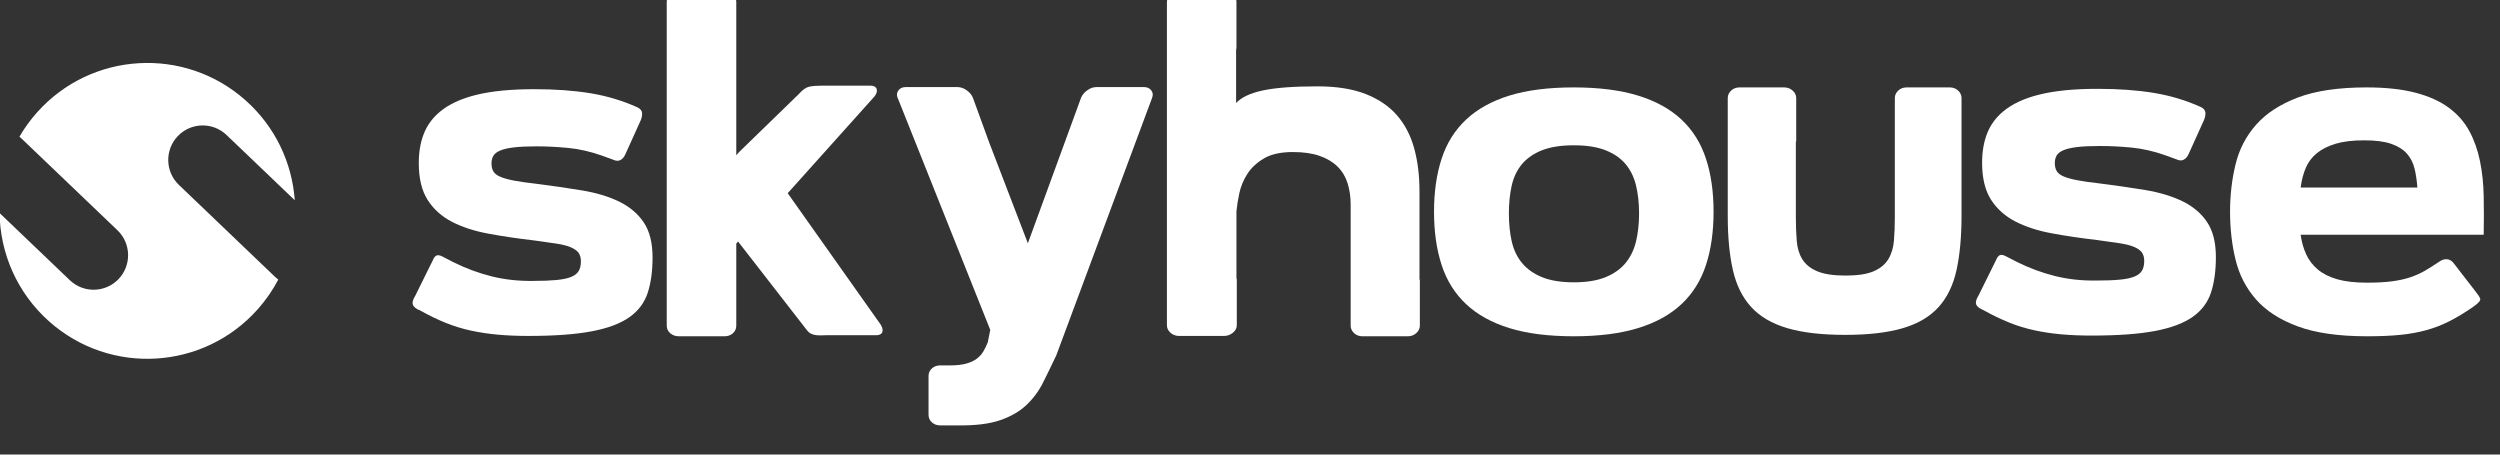 <?xml version="1.0" encoding="UTF-8" standalone="no"?>
<!DOCTYPE svg PUBLIC "-//W3C//DTD SVG 1.1//EN" "http://www.w3.org/Graphics/SVG/1.1/DTD/svg11.dtd">
<svg width="100%" height="100%" viewBox="0 0 154 28" version="1.1" xmlns="http://www.w3.org/2000/svg" xmlns:xlink="http://www.w3.org/1999/xlink" xml:space="preserve" xmlns:serif="http://www.serif.com/" style="fill-rule:evenodd;clip-rule:evenodd;stroke-linejoin:round;stroke-miterlimit:2;">
    <rect x="0" y="0" width="154" height="28" fill="#333333" stroke="none"/>
    <g transform="matrix(1,0,0,1,-130,-4497)">
        <g transform="matrix(1,0,0,1.426,0,379)">
            <g transform="matrix(0.607,0,0,0.426,77.629,2636.78)">
                <g transform="matrix(1,0,0,1,139.902,598.288)">
                    <path d="M0,25.021C-1.104,25.021 -2.131,24.979 -3.078,24.894C-4.026,24.81 -4.944,24.673 -5.832,24.48C-6.721,24.289 -7.578,24.025 -8.406,23.689C-9.234,23.353 -10.08,22.945 -10.944,22.464C-10.992,22.417 -11.052,22.386 -11.124,22.375C-11.196,22.363 -11.257,22.333 -11.304,22.285C-11.592,22.117 -11.742,21.931 -11.754,21.726C-11.767,21.523 -11.677,21.265 -11.484,20.953C-11.196,20.353 -10.902,19.759 -10.603,19.17C-10.303,18.583 -10.008,17.989 -9.72,17.388C-9.601,17.101 -9.468,16.927 -9.324,16.867C-9.181,16.806 -8.988,16.837 -8.748,16.957C-8.557,17.052 -8.37,17.149 -8.19,17.245C-8.01,17.341 -7.824,17.437 -7.632,17.533C-6.385,18.157 -5.094,18.636 -3.762,18.972C-2.431,19.309 -1.008,19.464 0.504,19.441C1.439,19.441 2.22,19.411 2.844,19.351C3.468,19.291 3.96,19.189 4.319,19.044C4.68,18.9 4.938,18.703 5.094,18.451C5.25,18.199 5.328,17.869 5.328,17.46C5.328,17.101 5.25,16.812 5.094,16.597C4.938,16.38 4.68,16.195 4.319,16.039C3.96,15.882 3.474,15.757 2.861,15.661C2.25,15.565 1.487,15.457 0.576,15.336C-1.08,15.144 -2.623,14.917 -4.05,14.652C-5.479,14.388 -6.714,13.986 -7.758,13.447C-8.802,12.907 -9.625,12.168 -10.225,11.232C-10.824,10.296 -11.124,9.048 -11.124,7.488C-11.124,6.384 -10.957,5.4 -10.62,4.537C-10.284,3.672 -9.744,2.929 -9,2.304C-8.088,1.537 -6.853,0.96 -5.292,0.577C-3.732,0.193 -1.776,0 0.576,0C2.735,0 4.649,0.138 6.317,0.415C7.985,0.691 9.563,1.166 11.052,1.836C11.363,1.98 11.525,2.179 11.538,2.431C11.55,2.683 11.496,2.941 11.376,3.205C11.111,3.781 10.854,4.351 10.602,4.915C10.35,5.478 10.092,6.048 9.828,6.625C9.707,6.888 9.546,7.075 9.342,7.183C9.138,7.291 8.903,7.285 8.64,7.165L7.452,6.732C6.3,6.325 5.166,6.066 4.05,5.958C2.934,5.851 1.859,5.796 0.828,5.796C-0.133,5.796 -0.906,5.833 -1.494,5.904C-2.083,5.976 -2.544,6.084 -2.88,6.228C-3.217,6.373 -3.444,6.552 -3.564,6.769C-3.685,6.984 -3.744,7.236 -3.744,7.525C-3.744,7.861 -3.679,8.136 -3.546,8.353C-3.415,8.568 -3.175,8.749 -2.826,8.892C-2.479,9.037 -2.022,9.163 -1.458,9.271C-0.895,9.378 -0.181,9.481 0.684,9.577C2.388,9.792 3.966,10.021 5.418,10.261C6.869,10.5 8.13,10.878 9.198,11.394C10.266,11.911 11.1,12.613 11.7,13.5C12.3,14.388 12.6,15.577 12.6,17.064C12.6,18.433 12.438,19.621 12.114,20.628C11.79,21.636 11.172,22.464 10.26,23.113C9.348,23.761 8.069,24.241 6.426,24.552C4.781,24.865 2.64,25.021 0,25.021" style="fill:white;fill-rule:nonzero;"/>
                </g>
                <g transform="matrix(1,0,0,1,175.811,588.766)">
                    <path d="M0,34.164C-0.084,34.369 -0.294,34.471 -0.63,34.471L-5.706,34.471C-6.114,34.494 -6.432,34.494 -6.66,34.471C-6.889,34.447 -7.074,34.398 -7.218,34.326C-7.362,34.254 -7.488,34.152 -7.596,34.02C-7.704,33.889 -7.83,33.726 -7.974,33.535L-14.634,24.967L-14.813,25.183L-14.813,33.498C-14.813,33.81 -14.928,34.068 -15.156,34.272C-15.384,34.477 -15.666,34.578 -16.002,34.578L-20.646,34.578C-20.982,34.578 -21.271,34.477 -21.51,34.272C-21.75,34.068 -21.87,33.81 -21.87,33.498L-21.87,0.666C-21.87,0.379 -21.75,0.127 -21.51,-0.09C-21.271,-0.306 -20.982,-0.414 -20.646,-0.414L-16.002,-0.414C-15.666,-0.414 -15.384,-0.306 -15.156,-0.09C-14.928,0.127 -14.813,0.379 -14.813,0.666L-14.813,16.219L-14.525,15.894L-8.478,10.026C-8.094,9.594 -7.74,9.342 -7.416,9.27C-7.092,9.198 -6.63,9.162 -6.03,9.162L-1.206,9.162C-0.87,9.162 -0.66,9.27 -0.576,9.486C-0.492,9.703 -0.558,9.955 -0.773,10.242L-9.594,20.07L-0.162,33.391C0.03,33.703 0.084,33.961 0,34.164" style="fill:white;fill-rule:nonzero;"/>
                </g>
                <g transform="matrix(1,0,0,1,177.377,631.29)">
                    <path d="M0,-32.102C-0.12,-32.389 -0.096,-32.647 0.072,-32.875C0.239,-33.103 0.491,-33.217 0.828,-33.217L6.048,-33.217C6.384,-33.217 6.701,-33.11 7.002,-32.893C7.302,-32.677 7.512,-32.425 7.632,-32.137L9.324,-27.494C9.348,-27.446 9.36,-27.414 9.36,-27.403C9.36,-27.391 9.372,-27.362 9.396,-27.313L13.212,-17.377L18.612,-32.137C18.731,-32.425 18.941,-32.677 19.242,-32.893C19.542,-33.11 19.859,-33.217 20.196,-33.217L24.984,-33.217C25.319,-33.217 25.572,-33.103 25.74,-32.875C25.907,-32.647 25.932,-32.389 25.812,-32.102L16.092,-6.001C15.636,-5.041 15.192,-4.129 14.76,-3.266C14.328,-2.401 13.764,-1.639 13.068,-0.979C12.372,-0.32 11.478,0.197 10.386,0.568C9.294,0.941 7.859,1.115 6.084,1.09L4.32,1.09C3.983,1.09 3.702,0.988 3.474,0.785C3.246,0.581 3.132,0.322 3.132,0.011L3.132,-3.914C3.132,-4.225 3.246,-4.484 3.474,-4.688C3.702,-4.891 3.983,-4.994 4.32,-4.994L5.328,-4.994C5.976,-4.994 6.516,-5.053 6.948,-5.173C7.38,-5.293 7.733,-5.456 8.01,-5.66C8.285,-5.864 8.508,-6.104 8.676,-6.379C8.844,-6.656 9,-6.973 9.144,-7.333L9.396,-8.593L0.036,-32.03L0,-32.102Z" style="fill:white;fill-rule:nonzero;"/>
                </g>
                <g transform="matrix(1,0,0,1,230.368,594.114)">
                    <path d="M0,23.507L0,28.151C0,28.44 -0.12,28.692 -0.359,28.906C-0.6,29.123 -0.888,29.231 -1.224,29.231L-5.832,29.231C-6.168,29.231 -6.45,29.123 -6.678,28.906C-6.906,28.692 -7.02,28.44 -7.02,28.151L-7.02,15.875C-7.02,15.108 -7.122,14.393 -7.326,13.733C-7.53,13.073 -7.865,12.509 -8.334,12.041C-8.802,11.572 -9.408,11.207 -10.151,10.944C-10.896,10.68 -11.808,10.547 -12.888,10.547C-14.111,10.547 -15.09,10.763 -15.821,11.195C-16.554,11.627 -17.118,12.154 -17.514,12.779C-17.91,13.403 -18.18,14.057 -18.323,14.74C-18.468,15.425 -18.563,16.031 -18.611,16.559L-18.611,23.326C-18.611,23.352 -18.606,23.375 -18.594,23.399C-18.582,23.423 -18.576,23.447 -18.576,23.471L-18.576,28.115C-18.576,28.403 -18.708,28.654 -18.972,28.871C-19.236,29.087 -19.536,29.195 -19.872,29.195L-24.443,29.195C-24.78,29.195 -25.068,29.087 -25.308,28.871C-25.548,28.654 -25.668,28.403 -25.668,28.115L-25.668,-4.644C-25.668,-4.933 -25.554,-5.185 -25.326,-5.401C-25.098,-5.617 -24.816,-5.724 -24.479,-5.724L-19.836,-5.724C-19.5,-5.724 -19.212,-5.653 -18.972,-5.51C-18.732,-5.365 -18.611,-5.077 -18.611,-4.644L-18.611,-0.001C-18.611,0.047 -18.618,0.083 -18.63,0.108C-18.642,0.131 -18.647,0.155 -18.647,0.179L-18.647,5.578C-18.12,5.003 -17.214,4.577 -15.93,4.301C-14.646,4.026 -12.792,3.887 -10.368,3.887C-8.448,3.887 -6.828,4.145 -5.508,4.66C-4.188,5.178 -3.126,5.897 -2.321,6.82C-1.518,7.745 -0.936,8.861 -0.576,10.169C-0.216,11.477 -0.036,12.923 -0.036,14.507L-0.036,23.471L0,23.507Z" style="fill:white;fill-rule:nonzero;"/>
                </g>
                <g transform="matrix(1,0,0,1,252.616,610.563)">
                    <path d="M0,0.326C0,-0.706 -0.103,-1.649 -0.307,-2.5C-0.511,-3.352 -0.864,-4.078 -1.368,-4.678C-1.872,-5.278 -2.551,-5.746 -3.402,-6.082C-4.255,-6.418 -5.328,-6.586 -6.624,-6.586C-7.92,-6.586 -8.995,-6.418 -9.847,-6.082C-10.698,-5.746 -11.376,-5.278 -11.88,-4.678C-12.385,-4.078 -12.732,-3.352 -12.925,-2.5C-13.116,-1.649 -13.212,-0.706 -13.212,0.326C-13.212,1.357 -13.116,2.3 -12.925,3.151C-12.732,4.004 -12.385,4.736 -11.88,5.347C-11.376,5.959 -10.698,6.439 -9.847,6.787C-8.995,7.136 -7.92,7.309 -6.624,7.309C-5.328,7.309 -4.255,7.136 -3.402,6.787C-2.551,6.439 -1.872,5.959 -1.368,5.347C-0.864,4.736 -0.511,4.004 -0.307,3.151C-0.103,2.3 0,1.357 0,0.326M-20.809,0.145C-20.809,-1.871 -20.551,-3.664 -20.034,-5.237C-19.519,-6.809 -18.69,-8.129 -17.551,-9.196C-16.411,-10.264 -14.946,-11.074 -13.158,-11.627C-11.371,-12.178 -9.192,-12.455 -6.624,-12.455C-4.081,-12.455 -1.908,-12.178 -0.108,-11.627C1.691,-11.074 3.161,-10.264 4.302,-9.196C5.441,-8.129 6.27,-6.809 6.786,-5.237C7.302,-3.664 7.56,-1.871 7.56,0.145C7.56,2.185 7.302,3.992 6.786,5.563C6.27,7.136 5.441,8.456 4.302,9.523C3.161,10.592 1.691,11.402 -0.108,11.953C-1.908,12.506 -4.081,12.781 -6.624,12.781C-9.192,12.781 -11.371,12.506 -13.158,11.953C-14.946,11.402 -16.411,10.592 -17.551,9.523C-18.69,8.456 -19.519,7.136 -20.034,5.563C-20.551,3.992 -20.809,2.185 -20.809,0.145" style="fill:white;fill-rule:nonzero;"/>
                </g>
                <g transform="matrix(1,0,0,1,284.997,622.877)">
                    <path d="M0,-24.445C0.229,-24.228 0.343,-23.976 0.343,-23.689L0.343,-11.773C0.343,-9.636 0.174,-7.8 -0.161,-6.264C-0.498,-4.728 -1.104,-3.474 -1.979,-2.503C-2.855,-1.531 -4.062,-0.816 -5.598,-0.361C-7.134,0.096 -9.09,0.324 -11.466,0.324C-13.842,0.324 -15.804,0.096 -17.352,-0.361C-18.899,-0.816 -20.118,-1.531 -21.006,-2.503C-21.894,-3.474 -22.512,-4.722 -22.859,-6.247C-23.208,-7.77 -23.382,-9.6 -23.382,-11.736L-23.382,-23.689C-23.382,-23.976 -23.268,-24.228 -23.04,-24.445C-22.812,-24.66 -22.53,-24.769 -22.193,-24.769L-17.657,-24.769C-17.321,-24.769 -17.034,-24.66 -16.794,-24.445C-16.554,-24.228 -16.434,-23.976 -16.434,-23.689L-16.434,-19.333C-16.434,-19.308 -16.446,-19.285 -16.47,-19.26L-16.47,-11.592C-16.47,-10.728 -16.439,-9.93 -16.38,-9.199C-16.32,-8.466 -16.128,-7.842 -15.804,-7.326C-15.479,-6.81 -14.976,-6.408 -14.292,-6.121C-13.607,-5.833 -12.653,-5.689 -11.43,-5.689C-10.205,-5.689 -9.258,-5.833 -8.586,-6.121C-7.914,-6.408 -7.416,-6.816 -7.092,-7.344C-6.768,-7.873 -6.576,-8.502 -6.516,-9.234C-6.456,-9.966 -6.426,-10.764 -6.426,-11.629L-6.426,-23.689C-6.426,-23.976 -6.312,-24.228 -6.084,-24.445C-5.855,-24.66 -5.574,-24.769 -5.237,-24.769L-0.846,-24.769C-0.51,-24.769 -0.228,-24.66 0,-24.445" style="fill:white;fill-rule:nonzero;"/>
                </g>
                <g transform="matrix(1,0,0,1,298.552,598.252)">
                    <path d="M0,25.02C-1.104,25.02 -2.131,24.979 -3.078,24.895C-4.026,24.811 -4.944,24.672 -5.832,24.481C-6.721,24.29 -7.578,24.025 -8.406,23.688C-9.234,23.353 -10.08,22.945 -10.944,22.465L-11.304,22.285C-11.592,22.118 -11.742,21.93 -11.754,21.727C-11.767,21.523 -11.677,21.264 -11.484,20.953L-9.72,17.389C-9.601,17.1 -9.468,16.926 -9.324,16.867C-9.181,16.807 -8.988,16.836 -8.748,16.957L-7.632,17.533C-6.385,18.157 -5.094,18.637 -3.762,18.973C-2.431,19.309 -1.008,19.465 0.504,19.44C1.439,19.44 2.22,19.411 2.844,19.35C3.468,19.291 3.96,19.188 4.319,19.044C4.68,18.901 4.938,18.703 5.094,18.451C5.25,18.199 5.328,17.87 5.328,17.46C5.328,17.1 5.25,16.813 5.094,16.596C4.938,16.381 4.68,16.195 4.319,16.039C3.96,15.883 3.474,15.756 2.861,15.661C2.25,15.565 1.487,15.457 0.576,15.336C-1.08,15.145 -2.623,14.916 -4.05,14.653C-5.479,14.389 -6.714,13.987 -7.758,13.447C-8.802,12.907 -9.625,12.168 -10.225,11.233C-10.824,10.297 -11.124,9.049 -11.124,7.489C-11.124,6.385 -10.957,5.401 -10.62,4.537C-10.284,3.672 -9.744,2.929 -9,2.305C-8.088,1.537 -6.853,0.961 -5.292,0.577C-3.732,0.193 -1.776,0 0.576,0C2.735,0 4.649,0.139 6.317,0.415C7.985,0.691 9.563,1.165 11.052,1.836C11.363,1.981 11.525,2.178 11.538,2.43C11.55,2.682 11.496,2.941 11.376,3.205L9.828,6.624C9.707,6.889 9.546,7.075 9.342,7.182C9.138,7.291 8.903,7.286 8.64,7.165L7.452,6.733C6.3,6.325 5.166,6.067 4.05,5.958C2.934,5.85 1.859,5.797 0.828,5.797C-0.133,5.797 -0.906,5.832 -1.494,5.905C-2.083,5.977 -2.544,6.084 -2.88,6.229C-3.217,6.373 -3.444,6.553 -3.564,6.768C-3.685,6.985 -3.744,7.237 -3.744,7.524C-3.744,7.861 -3.679,8.137 -3.546,8.352C-3.415,8.569 -3.175,8.749 -2.826,8.893C-2.479,9.037 -2.022,9.163 -1.458,9.27C-0.895,9.378 -0.181,9.481 0.684,9.577C2.388,9.792 3.966,10.021 5.418,10.26C6.869,10.5 8.13,10.879 9.198,11.395C10.266,11.911 11.1,12.613 11.7,13.5C12.3,14.389 12.6,15.577 12.6,17.065C12.6,18.432 12.438,19.621 12.114,20.628C11.79,21.637 11.172,22.465 10.26,23.113C9.348,23.76 8.069,24.241 6.426,24.553C4.781,24.865 2.64,25.02 0,25.02" style="fill:white;fill-rule:nonzero;"/>
                </g>
                <g transform="matrix(1,0,0,1,331.599,613.192)">
                    <path d="M0,-4.932C-0.048,-5.627 -0.144,-6.27 -0.287,-6.858C-0.432,-7.446 -0.689,-7.95 -1.062,-8.37C-1.434,-8.789 -1.962,-9.12 -2.646,-9.36C-3.329,-9.6 -4.247,-9.719 -5.399,-9.719C-6.552,-9.719 -7.512,-9.606 -8.279,-9.377C-9.048,-9.149 -9.684,-8.831 -10.188,-8.424C-10.691,-8.016 -11.069,-7.518 -11.321,-6.93C-11.573,-6.341 -11.748,-5.675 -11.844,-4.932L0,-4.932ZM-5.147,-15.084C-3.203,-15.084 -1.548,-14.904 -0.18,-14.543C1.188,-14.184 2.316,-13.674 3.204,-13.014C4.092,-12.354 4.782,-11.567 5.274,-10.656C5.766,-9.744 6.126,-8.73 6.354,-7.614C6.582,-6.497 6.708,-5.309 6.732,-4.049C6.756,-2.789 6.756,-1.488 6.732,-0.143L-11.844,-0.143C-11.748,0.576 -11.562,1.237 -11.285,1.837C-11.01,2.437 -10.614,2.953 -10.098,3.384C-9.582,3.816 -8.922,4.146 -8.117,4.375C-7.313,4.603 -6.312,4.716 -5.111,4.716C-4.08,4.716 -3.216,4.669 -2.52,4.572C-1.823,4.476 -1.212,4.339 -0.684,4.158C-0.156,3.978 0.324,3.762 0.757,3.51C1.188,3.258 1.656,2.964 2.16,2.629C2.448,2.412 2.73,2.316 3.007,2.34C3.282,2.365 3.516,2.508 3.708,2.772L5.797,5.472C6.108,5.857 6.301,6.138 6.372,6.318C6.444,6.498 6.24,6.756 5.761,7.092C5.712,7.14 5.664,7.177 5.616,7.201C4.776,7.777 3.99,8.251 3.259,8.623C2.526,8.995 1.752,9.295 0.937,9.522C0.12,9.751 -0.768,9.913 -1.728,10.008C-2.688,10.105 -3.815,10.152 -5.111,10.152C-7.991,10.152 -10.338,9.816 -12.149,9.144C-13.962,8.472 -15.371,7.56 -16.38,6.408C-17.388,5.256 -18.078,3.919 -18.449,2.394C-18.822,0.871 -19.008,-0.756 -19.008,-2.484C-19.008,-4.163 -18.822,-5.766 -18.449,-7.289C-18.078,-8.813 -17.382,-10.152 -16.361,-11.303C-15.342,-12.455 -13.932,-13.373 -12.132,-14.057C-10.331,-14.742 -8.004,-15.084 -5.147,-15.084" style="fill:white;fill-rule:nonzero;"/>
                </g>
                <g transform="matrix(1,0,0,1,-798,77)">
                    <path d="M886.252,526.103C886.749,525.247 887.339,524.429 888.021,523.662C893.525,517.471 903.007,516.913 909.198,522.417C912.24,525.121 913.922,528.786 914.192,532.549L907.27,525.934C905.872,524.598 903.657,524.649 902.321,526.045C900.987,527.444 901.036,529.658 902.434,530.994L912.194,540.322C912.298,540.421 912.406,540.513 912.518,540.596C911.963,541.654 911.271,542.661 910.442,543.594C904.938,549.785 895.458,550.343 889.266,544.839C885.992,541.928 884.293,537.905 884.233,533.844L891.361,540.655C892.759,541.99 894.974,541.94 896.31,540.542C897.645,539.145 897.595,536.93 896.197,535.594L886.437,526.267C886.377,526.21 886.315,526.155 886.252,526.103Z" style="fill:white;fill-rule:nonzero;"/>
                </g>
            </g>
        </g>
    </g>
</svg>
